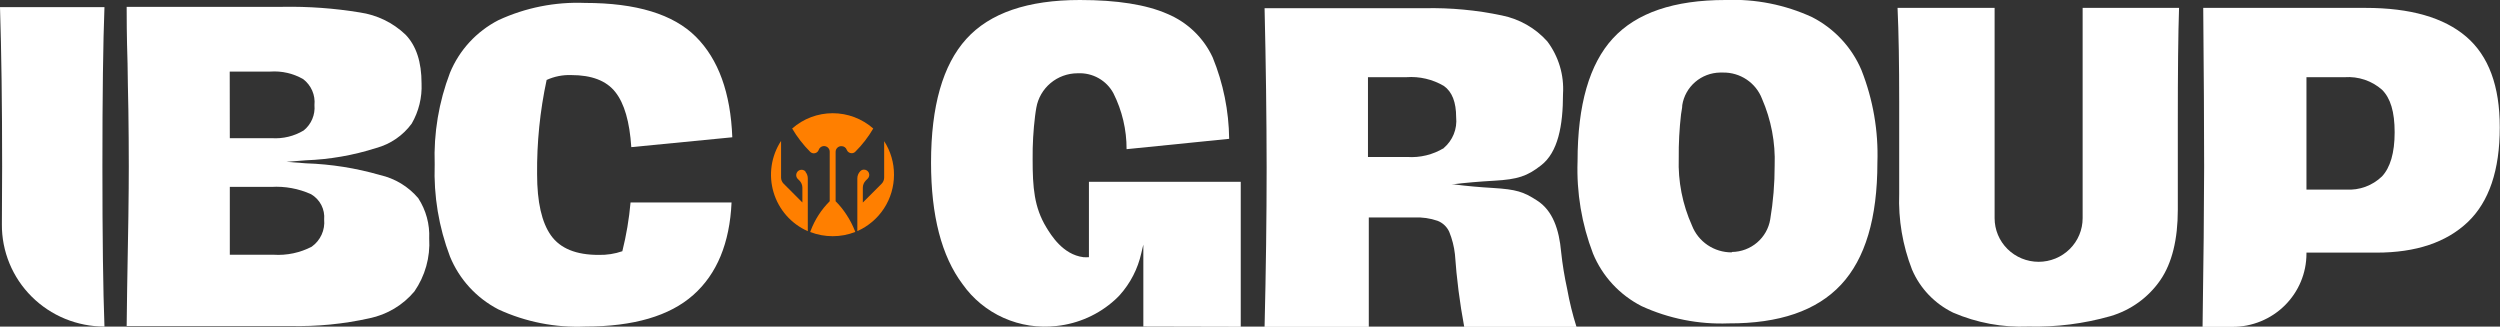<svg width="199" height="26" viewBox="0 0 199 26" fill="none" xmlns="http://www.w3.org/2000/svg">
<rect x="0" y="0" width="199" height="26" fill="#333333" stroke="none"/>
<g clip-path="url(#clip0_173_7566)">
<path d="M91.01 25.994V19.474L90.971 19.63L90.847 20.154C90.572 21.392 89.982 22.539 89.133 23.488C89.008 23.618 88.877 23.753 88.747 23.87C87.462 25.035 85.834 25.764 84.102 25.948C82.666 26.115 81.211 25.893 79.893 25.306C78.575 24.719 77.442 23.788 76.617 22.614C74.947 20.387 74.111 17.163 74.111 12.942C74.111 8.449 75.047 5.169 76.918 3.101C78.789 1.034 81.803 0 85.96 0C88.921 0 91.239 0.367 92.914 1.101C94.519 1.769 95.81 3.01 96.532 4.577C97.373 6.635 97.817 8.831 97.841 11.051L89.676 11.874C89.681 10.331 89.323 8.808 88.629 7.426C88.359 6.921 87.948 6.504 87.447 6.222C86.945 5.939 86.372 5.805 85.796 5.833H85.763C84.98 5.837 84.223 6.113 83.625 6.614C83.027 7.115 82.626 7.808 82.492 8.572C82.459 8.779 82.42 8.993 82.394 9.219C82.251 10.368 82.186 11.525 82.198 12.683C82.198 14.923 82.316 16.496 83.29 18.102C83.663 18.71 84.599 20.264 86.234 20.471C86.382 20.483 86.531 20.483 86.679 20.471V14.47H98.763V17.461C98.763 20.523 98.763 23.715 98.763 26.013L91.01 25.994Z" fill="white"/>
<path d="M124.749 23.015C124.533 22.034 124.371 21.042 124.265 20.044C124.108 18.296 123.611 16.755 122.335 15.952C121.275 15.266 120.706 15.078 118.841 14.962C117.814 14.903 116.787 14.813 115.773 14.683H115.544C116.669 14.541 117.801 14.45 118.94 14.385C120.824 14.275 121.557 14.029 122.669 13.162C124.017 12.12 124.416 10.015 124.416 7.465C124.51 5.972 124.067 4.496 123.166 3.295C122.22 2.238 120.953 1.513 119.555 1.23C117.53 0.802 115.462 0.609 113.392 0.654H100.66C100.765 5.082 100.819 9.314 100.824 13.35C100.824 17.316 100.769 21.539 100.66 26.019H108.956V17.312H112.587C113.213 17.282 113.84 17.372 114.432 17.577C114.846 17.738 115.18 18.055 115.361 18.458C115.592 19.026 115.744 19.623 115.812 20.232C115.948 22.173 116.195 24.105 116.552 26.019H125.489C125.178 25.035 124.931 24.031 124.749 23.015ZM114.936 11.783C114.06 12.317 113.037 12.566 112.011 12.495H108.89V6.144H111.946C112.991 6.068 114.035 6.312 114.936 6.843C115.59 7.309 115.91 8.138 115.91 9.336C115.957 9.792 115.892 10.253 115.72 10.679C115.548 11.105 115.274 11.484 114.923 11.783H114.936Z" fill="white"/>
<path d="M130.671 24.368C128.92 23.473 127.55 21.991 126.804 20.186C125.904 17.838 125.486 15.335 125.574 12.825C125.574 8.349 126.512 5.093 128.387 3.056C130.263 1.018 133.251 -0 137.35 -0C139.726 -0.096 142.091 0.372 144.246 1.366C146.013 2.273 147.402 3.764 148.172 5.58C149.098 7.927 149.53 10.437 149.441 12.955C149.441 17.361 148.475 20.598 146.542 22.666C144.61 24.733 141.629 25.758 137.599 25.741C135.212 25.834 132.837 25.363 130.671 24.368ZM137.867 20.057C138.601 20.047 139.307 19.782 139.863 19.308C140.42 18.835 140.79 18.183 140.909 17.467C141.148 16.046 141.266 14.608 141.263 13.168C141.329 11.347 140.984 9.533 140.255 7.859C140.016 7.238 139.59 6.705 139.034 6.332C138.478 5.959 137.819 5.764 137.148 5.775H136.912C136.184 5.789 135.484 6.056 134.935 6.529C134.386 7.003 134.023 7.652 133.909 8.364C133.909 8.61 133.837 8.856 133.811 9.096C133.677 10.259 133.616 11.428 133.628 12.598C133.565 14.439 133.925 16.27 134.681 17.953C134.927 18.584 135.36 19.126 135.925 19.508C136.489 19.889 137.158 20.092 137.841 20.089L137.867 20.057Z" fill="white"/>
<path d="M173.453 0.628H165.778V17.37C165.778 17.826 165.688 18.277 165.511 18.698C165.335 19.119 165.077 19.502 164.751 19.824C164.426 20.146 164.039 20.402 163.614 20.576C163.188 20.75 162.732 20.84 162.272 20.84C161.343 20.838 160.452 20.472 159.796 19.821C159.14 19.171 158.771 18.289 158.771 17.37V0.628H151.045C151.137 2.628 151.176 5.121 151.176 8.106V15.415C151.1 17.476 151.448 19.53 152.196 21.455C152.834 22.951 153.995 24.169 155.468 24.886C157.353 25.699 159.4 26.077 161.454 25.993C163.665 26.048 165.871 25.769 167.996 25.165C169.615 24.688 171.018 23.673 171.968 22.29C172.897 20.931 173.354 19.053 173.354 16.69V9.866C173.354 5.755 173.381 2.674 173.453 0.628Z" fill="white"/>
<path d="M175.449 13.298C175.449 10.078 175.425 5.855 175.377 0.628H188.298C191.857 0.628 194.528 1.392 196.312 2.92C198.096 4.448 198.986 6.854 198.982 10.138C198.982 13.548 198.131 16.062 196.43 17.681C194.722 19.299 192.308 20.109 189.168 20.109H183.594V20.193C183.594 21.738 182.973 23.22 181.869 24.313C180.765 25.405 179.267 26.019 177.706 26.019H175.324C175.403 20.771 175.444 16.53 175.449 13.298ZM189.606 14.042C190.26 13.343 190.614 12.178 190.614 10.533C190.614 8.889 190.28 7.808 189.606 7.141C189.205 6.789 188.737 6.519 188.229 6.348C187.721 6.177 187.184 6.107 186.649 6.144H183.594V15.091H186.747C187.271 15.124 187.797 15.047 188.289 14.867C188.782 14.686 189.23 14.405 189.606 14.042Z" fill="white"/>
<path d="M64.105 13.666C64.231 13.814 64.301 14.001 64.301 14.195V18.402C63.649 18.115 63.067 17.689 62.596 17.153C62.125 16.618 61.776 15.987 61.574 15.303C61.371 14.619 61.32 13.899 61.423 13.194C61.527 12.488 61.782 11.813 62.173 11.217V14.137C62.174 14.315 62.244 14.486 62.369 14.614L63.87 16.116V14.94C63.87 14.727 63.785 14.523 63.635 14.372L63.478 14.215C63.442 14.172 63.415 14.123 63.398 14.069C63.382 14.016 63.375 13.96 63.38 13.904C63.385 13.848 63.401 13.794 63.427 13.744C63.452 13.694 63.488 13.65 63.531 13.614C63.574 13.578 63.623 13.551 63.676 13.534C63.73 13.517 63.786 13.511 63.842 13.516C63.898 13.521 63.952 13.536 64.001 13.562C64.051 13.588 64.095 13.623 64.131 13.666H64.105Z" fill="#FF7F00"/>
<path d="M66.515 12.098V16.018C66.848 16.35 67.143 16.718 67.396 17.115C67.657 17.511 67.876 17.934 68.049 18.376L68.082 18.461C67.508 18.688 66.896 18.803 66.28 18.801C65.668 18.802 65.061 18.689 64.491 18.468L64.524 18.376C64.857 17.491 65.375 16.686 66.045 16.018V12.098C66.049 11.99 66.015 11.884 65.948 11.799C65.882 11.714 65.786 11.656 65.68 11.636C65.574 11.615 65.465 11.634 65.371 11.687C65.277 11.741 65.206 11.826 65.17 11.928C65.147 11.995 65.107 12.055 65.054 12.101C65.002 12.148 64.938 12.181 64.869 12.196C64.8 12.211 64.729 12.208 64.662 12.188C64.594 12.167 64.533 12.13 64.484 12.079C63.932 11.525 63.452 10.904 63.055 10.23C63.947 9.445 65.095 9.012 66.283 9.012C67.471 9.012 68.619 9.445 69.511 10.23C69.118 10.903 68.64 11.522 68.088 12.072C68.05 12.111 68.004 12.143 67.954 12.164C67.903 12.185 67.849 12.196 67.794 12.196C67.71 12.197 67.627 12.171 67.557 12.123C67.487 12.075 67.433 12.008 67.403 11.928C67.373 11.842 67.316 11.767 67.241 11.714C67.166 11.661 67.076 11.633 66.985 11.634C66.923 11.632 66.861 11.642 66.803 11.664C66.745 11.686 66.693 11.72 66.649 11.764C66.605 11.807 66.57 11.86 66.547 11.917C66.524 11.975 66.513 12.036 66.515 12.098Z" fill="#FF7F00"/>
<path d="M71.162 13.914C71.162 14.864 70.886 15.793 70.368 16.589C69.85 17.384 69.112 18.012 68.244 18.396V14.195C68.244 14.09 68.265 13.985 68.305 13.888C68.346 13.79 68.405 13.701 68.479 13.627C68.516 13.586 68.562 13.554 68.613 13.533C68.663 13.511 68.718 13.501 68.773 13.503C68.856 13.502 68.937 13.526 69.006 13.572C69.075 13.617 69.129 13.682 69.161 13.758C69.193 13.835 69.202 13.918 69.186 14C69.171 14.081 69.131 14.156 69.073 14.215L68.917 14.371C68.767 14.523 68.682 14.727 68.681 14.94V16.122L70.183 14.62C70.307 14.492 70.377 14.321 70.379 14.143V11.236C70.895 12.033 71.167 12.964 71.162 13.914Z" fill="#FF7F00"/>
<path d="M0.17 13.265C0.17 8.332 0.113 4.1 0 0.57H8.315C8.206 3.388 8.152 7.609 8.152 13.233C8.152 18.857 8.206 23.11 8.315 25.993C7.238 25.994 6.171 25.784 5.176 25.375C4.181 24.965 3.278 24.365 2.519 23.608C1.76 22.852 1.16 21.954 0.753 20.966C0.347 19.979 0.142 18.922 0.15 17.856C0.164 16.401 0.17 14.871 0.17 13.265Z" fill="white"/>
<path d="M33.294 15.777C32.509 14.849 31.438 14.201 30.246 13.932C28.33 13.379 26.352 13.066 24.358 13L22.807 12.883L24.338 12.76C26.241 12.692 28.126 12.363 29.938 11.783C31.079 11.474 32.078 10.789 32.771 9.841C33.333 8.869 33.605 7.76 33.556 6.642C33.556 4.927 33.131 3.638 32.28 2.758C31.284 1.807 30.012 1.189 28.643 0.99C26.607 0.656 24.544 0.507 22.48 0.544H10.082C10.082 1.249 10.082 2.764 10.154 5.076C10.154 6.118 10.2 7.355 10.219 8.792C10.239 10.229 10.252 11.718 10.252 13.272C10.252 15.318 10.209 18.555 10.121 22.983L10.082 25.948H23.088C25.215 26.002 27.34 25.795 29.415 25.333C30.816 25.041 32.075 24.288 32.987 23.197C33.841 21.96 34.255 20.477 34.165 18.982C34.216 17.851 33.912 16.731 33.294 15.777ZM18.286 5.697H21.518C22.432 5.634 23.343 5.844 24.135 6.299C24.449 6.54 24.696 6.856 24.853 7.217C25.01 7.578 25.071 7.973 25.031 8.364C25.066 8.745 25.005 9.128 24.856 9.48C24.707 9.832 24.473 10.142 24.174 10.384C23.41 10.844 22.521 11.058 21.629 10.999H18.293L18.286 5.697ZM24.829 19.629C23.888 20.122 22.828 20.346 21.767 20.277H18.293V14.877H21.597C22.684 14.812 23.772 15.012 24.763 15.46C25.111 15.665 25.393 15.962 25.577 16.318C25.761 16.675 25.839 17.075 25.803 17.474C25.843 17.886 25.773 18.302 25.601 18.68C25.429 19.058 25.161 19.385 24.822 19.629H24.829Z" fill="white"/>
<path d="M39.672 24.628C37.923 23.722 36.557 22.23 35.818 20.419C34.928 18.078 34.514 15.585 34.601 13.084C34.515 10.598 34.929 8.121 35.818 5.794C36.56 3.99 37.926 2.506 39.672 1.606C41.824 0.609 44.187 0.138 46.561 0.233C50.652 0.233 53.596 1.131 55.393 2.926C57.19 4.722 58.156 7.389 58.291 10.928L50.251 11.712C50.12 9.692 49.697 8.231 48.981 7.329C48.268 6.422 47.097 5.976 45.475 5.976C44.799 5.951 44.126 6.084 43.512 6.364C42.982 8.83 42.728 11.347 42.753 13.868C42.753 16.082 43.122 17.707 43.859 18.743C44.596 19.778 45.863 20.294 47.66 20.29C48.298 20.304 48.934 20.206 49.538 19.998C49.857 18.722 50.076 17.424 50.192 16.114H58.232C58.084 19.355 57.068 21.811 55.184 23.482C53.3 25.152 50.438 25.989 46.6 25.994C44.213 26.097 41.836 25.628 39.672 24.628Z" fill="white"/>
</g>
<defs>
<clipPath id="clip0_173_7566">
<rect width="199" height="26" fill="white"/>
</clipPath>
</defs>
</svg>
